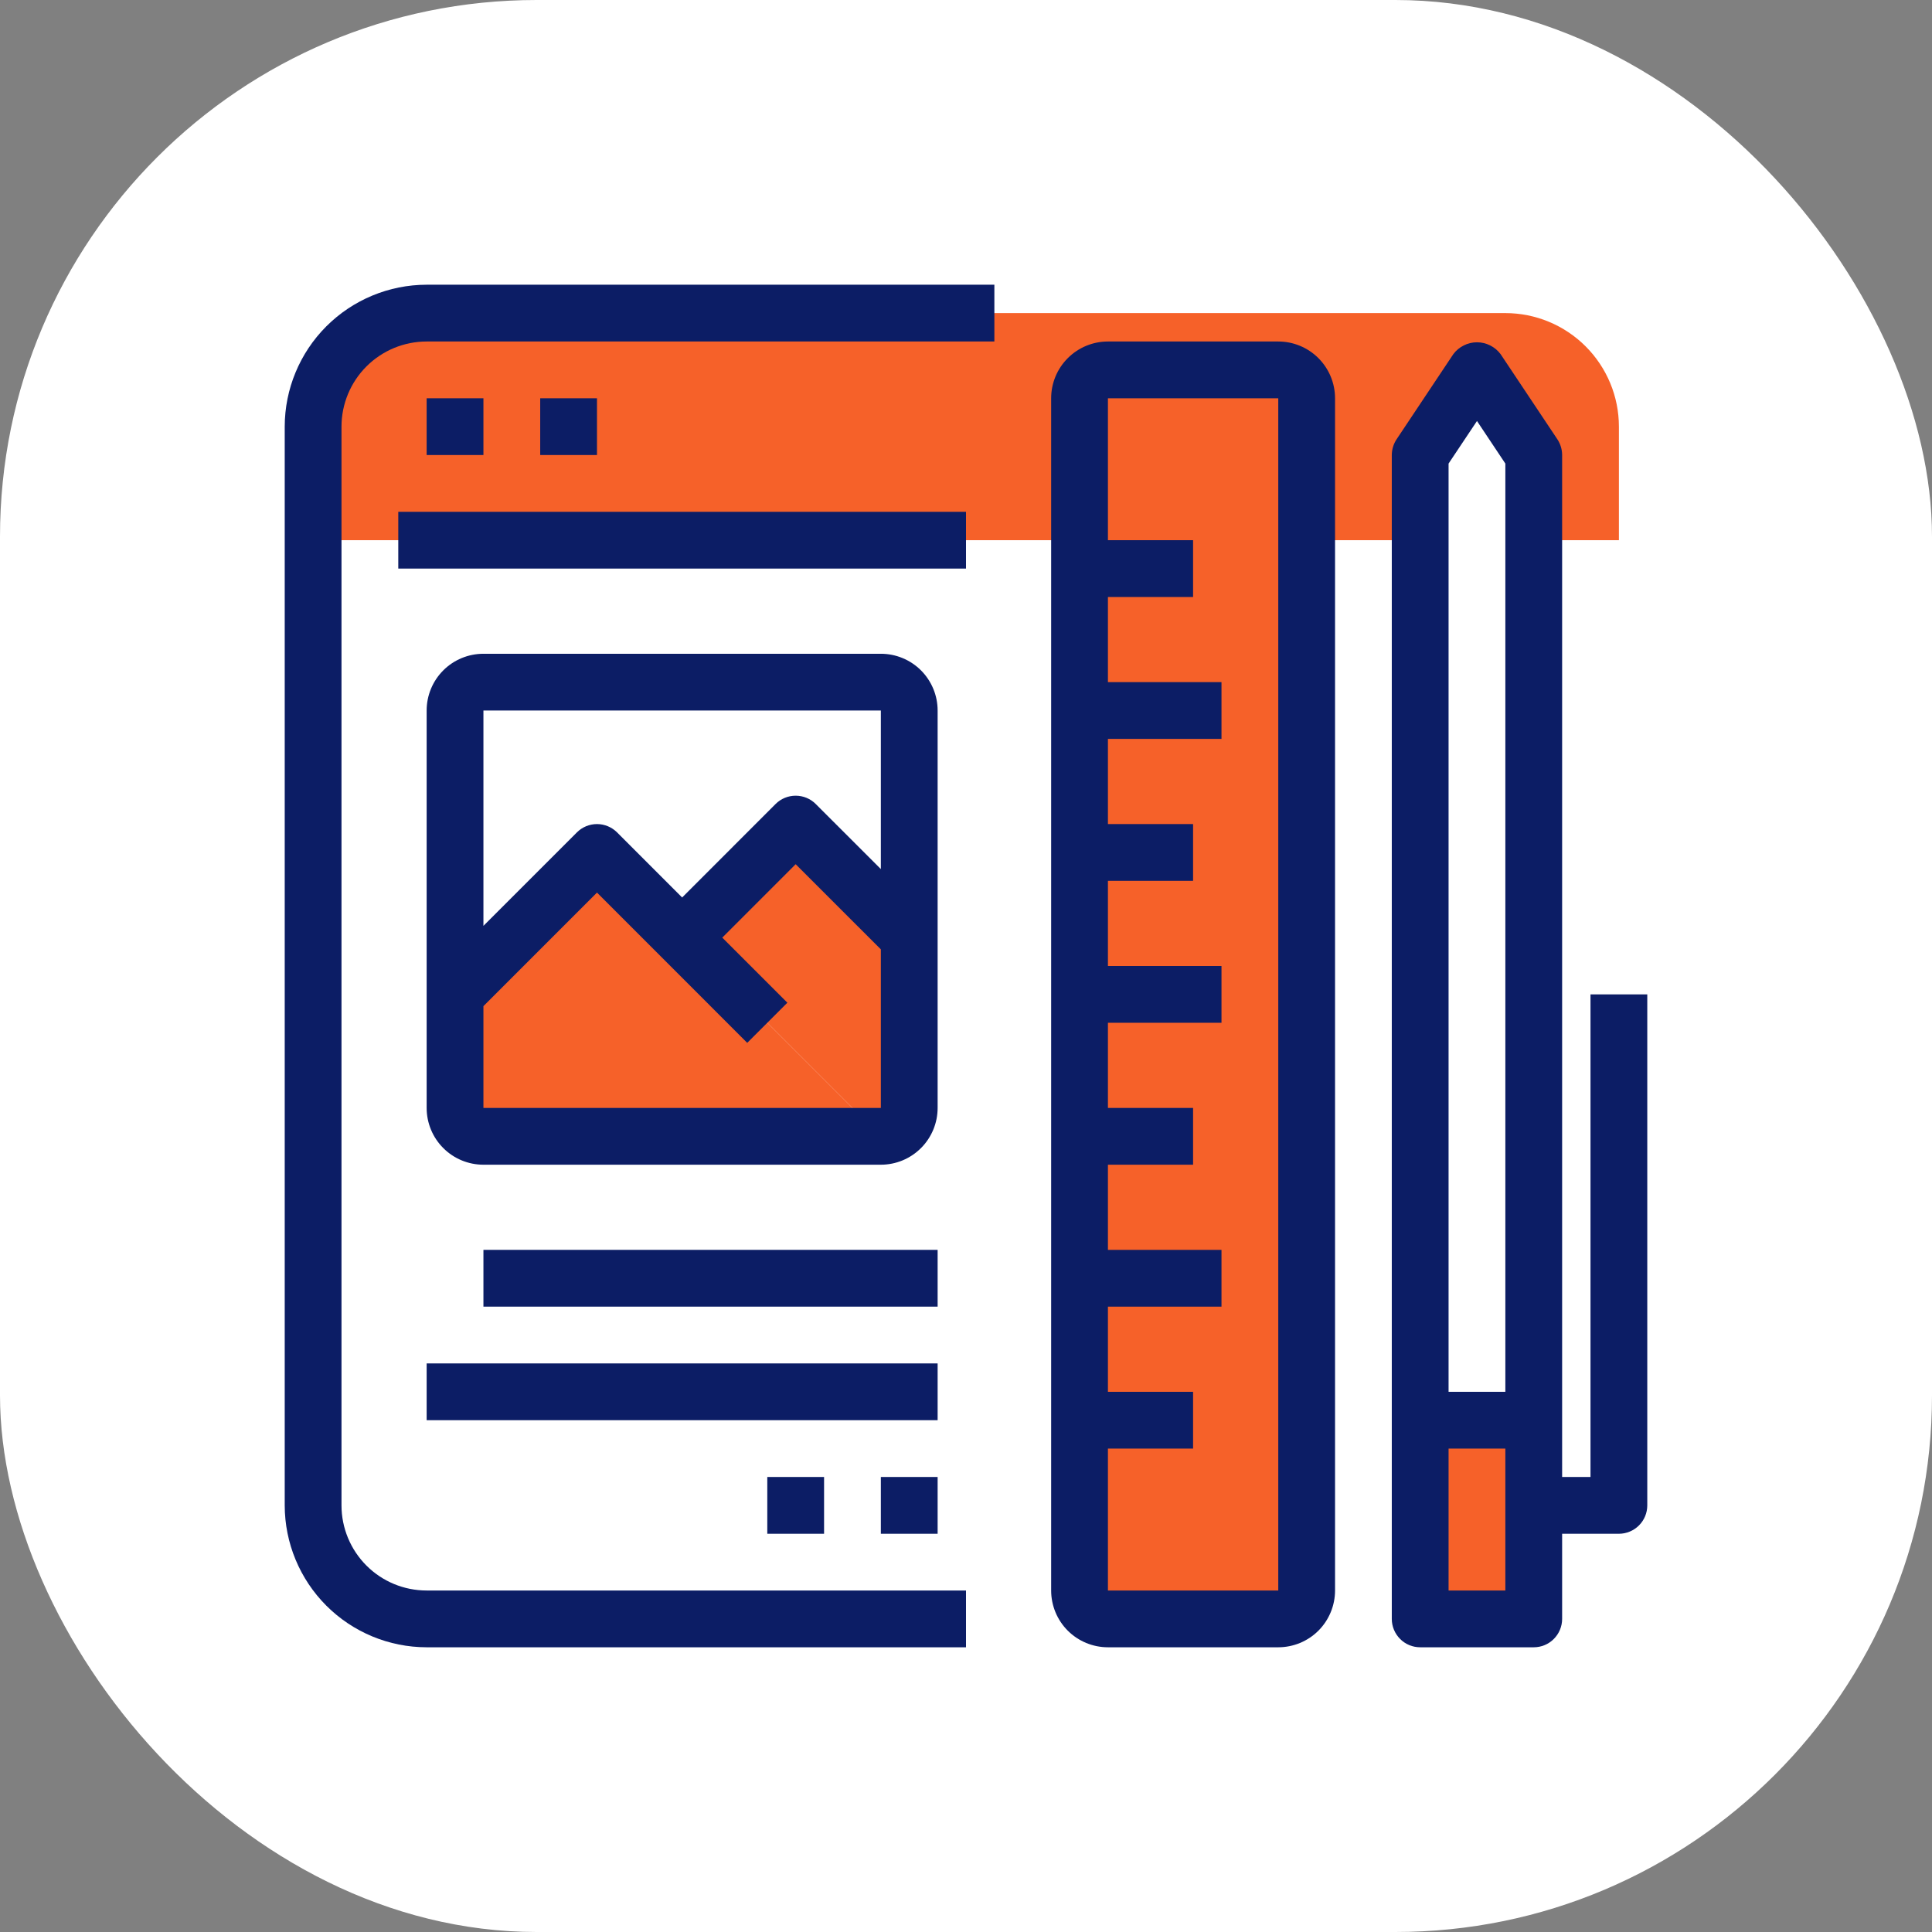 <svg width="54" height="54" viewBox="0 0 54 54" fill="none" xmlns="http://www.w3.org/2000/svg">
<rect x="0" y="0" width="54" height="54" fill="#808080" stroke="none"/>
<rect width="54" height="54" rx="15" fill="white"/>
<path d="M45.249 15.099V42.075C45.249 42.917 44.914 43.724 44.319 44.319C43.724 44.914 42.917 45.249 42.075 45.249H11.925C11.083 45.249 10.276 44.914 9.681 44.319C9.086 43.724 8.751 42.917 8.751 42.075V15.099H45.249Z" fill="white"/>
<path d="M45.249 11.925V15.099H8.751V11.925C8.751 11.083 9.086 10.276 9.681 9.681C10.276 9.086 11.083 8.751 11.925 8.751H42.075C42.917 8.751 43.724 9.086 44.319 9.681C44.914 10.276 45.249 11.083 45.249 11.925Z" fill="#F66129"/>
<path d="M42.868 39.695H39.695V45.249H42.868V39.695Z" fill="#F66129"/>
<path d="M42.868 12.719V39.695H39.695V12.719L41.282 10.338L42.868 12.719Z" fill="white"/>
<path d="M35.728 10.338H30.967C30.529 10.338 30.174 10.694 30.174 11.132V44.456C30.174 44.894 30.529 45.249 30.967 45.249H35.728C36.166 45.249 36.521 44.894 36.521 44.456V11.132C36.521 10.694 36.166 10.338 35.728 10.338Z" fill="#F66129"/>
<path d="M25.413 19.859V26.207L22.239 23.033L20.653 24.62L19.066 26.207L16.686 23.826L12.718 27.794V19.859C12.718 19.649 12.802 19.447 12.951 19.298C13.1 19.149 13.301 19.066 13.512 19.066H24.62C24.83 19.066 25.032 19.149 25.181 19.298C25.329 19.447 25.413 19.649 25.413 19.859Z" fill="white"/>
<path d="M25.413 26.207V30.967C25.413 31.178 25.33 31.379 25.181 31.528C25.032 31.677 24.83 31.761 24.62 31.761L21.446 28.587L19.066 26.207L20.653 24.62L22.239 23.033L25.413 26.207Z" fill="#F66129"/>
<path d="M24.62 31.761H13.512C13.301 31.761 13.1 31.677 12.951 31.528C12.802 31.379 12.718 31.178 12.718 30.967V27.794L16.686 23.826L19.066 26.207L21.446 28.587L24.62 31.761Z" fill="#F66129"/>
<path d="M35.728 9.545H30.967C30.546 9.545 30.143 9.712 29.845 10.01C29.547 10.307 29.38 10.711 29.38 11.132V44.455C29.38 44.876 29.547 45.28 29.845 45.578C30.143 45.875 30.546 46.042 30.967 46.042H35.728C36.148 46.042 36.552 45.875 36.85 45.578C37.147 45.28 37.315 44.876 37.315 44.455V11.132C37.315 10.711 37.147 10.307 36.85 10.01C36.552 9.712 36.148 9.545 35.728 9.545ZM35.728 44.455H30.967V40.488H33.347V38.901H30.967V36.521H34.141V34.934H30.967V32.554H33.347V30.967H30.967V28.587H34.141V27H30.967V24.62H33.347V23.033H30.967V20.653H34.141V19.066H30.967V16.686H33.347V15.099H30.967V11.132H35.728V44.455Z" fill="#0C1D65"/>
<path d="M26.207 19.859C26.207 19.438 26.039 19.035 25.742 18.737C25.444 18.44 25.041 18.273 24.62 18.273H13.512C13.091 18.273 12.687 18.44 12.39 18.737C12.092 19.035 11.925 19.438 11.925 19.859V30.967C11.925 31.388 12.092 31.792 12.39 32.089C12.687 32.387 13.091 32.554 13.512 32.554H24.62C25.041 32.554 25.444 32.387 25.742 32.089C26.039 31.792 26.207 31.388 26.207 30.967V19.859ZM24.62 19.859V24.291L22.8 22.472C22.652 22.323 22.45 22.24 22.239 22.24C22.029 22.24 21.827 22.323 21.678 22.472L19.066 25.085L17.247 23.265C17.098 23.117 16.896 23.033 16.686 23.033C16.475 23.033 16.273 23.117 16.125 23.265L13.512 25.878V19.859H24.62ZM13.512 30.967V28.122L16.686 24.948L20.885 29.148L22.007 28.026L20.188 26.207L22.239 24.155L24.62 26.535V30.967H13.512Z" fill="#0C1D65"/>
<path d="M7.958 11.925V42.075C7.959 43.127 8.378 44.135 9.121 44.879C9.865 45.623 10.873 46.041 11.925 46.042H27V44.455H11.925C11.294 44.455 10.688 44.205 10.242 43.758C9.796 43.312 9.545 42.706 9.545 42.075V11.925C9.545 11.294 9.796 10.688 10.242 10.242C10.688 9.796 11.294 9.545 11.925 9.545H27.793V7.958H11.925C10.873 7.959 9.865 8.378 9.121 9.121C8.378 9.865 7.959 10.873 7.958 11.925H7.958Z" fill="#0C1D65"/>
<path d="M27 14.305H11.132V15.892H27V14.305Z" fill="#0C1D65"/>
<path d="M13.512 11.132H11.925V12.718H13.512V11.132Z" fill="#0C1D65"/>
<path d="M16.686 11.132H15.099V12.718H16.686V11.132Z" fill="#0C1D65"/>
<path d="M44.455 27.794V41.282H43.662V12.719C43.662 12.562 43.615 12.409 43.529 12.278L41.942 9.898C41.865 9.795 41.765 9.712 41.651 9.655C41.536 9.597 41.41 9.567 41.282 9.567C41.153 9.567 41.027 9.597 40.912 9.655C40.798 9.712 40.698 9.795 40.621 9.898L39.035 12.278C38.948 12.409 38.902 12.562 38.901 12.719V45.249C38.901 45.459 38.985 45.661 39.134 45.81C39.282 45.959 39.484 46.042 39.695 46.042H42.868C43.079 46.042 43.281 45.959 43.429 45.81C43.578 45.661 43.662 45.459 43.662 45.249V42.869H45.249C45.459 42.869 45.661 42.785 45.81 42.636C45.959 42.487 46.042 42.286 46.042 42.075V27.794H44.455ZM41.282 11.767L42.075 12.957V38.901H40.488V12.957L41.282 11.767ZM40.488 44.455V40.488H42.075V44.455H40.488Z" fill="#0C1D65"/>
<path d="M26.207 34.934H13.512V36.521H26.207V34.934Z" fill="#0C1D65"/>
<path d="M26.207 38.108H11.925V39.695H26.207V38.108Z" fill="#0C1D65"/>
<path d="M26.207 41.282H24.62V42.869H26.207V41.282Z" fill="#0C1D65"/>
<path d="M23.033 41.282H21.446V42.869H23.033V41.282Z" fill="#0C1D65"/>
</svg>

